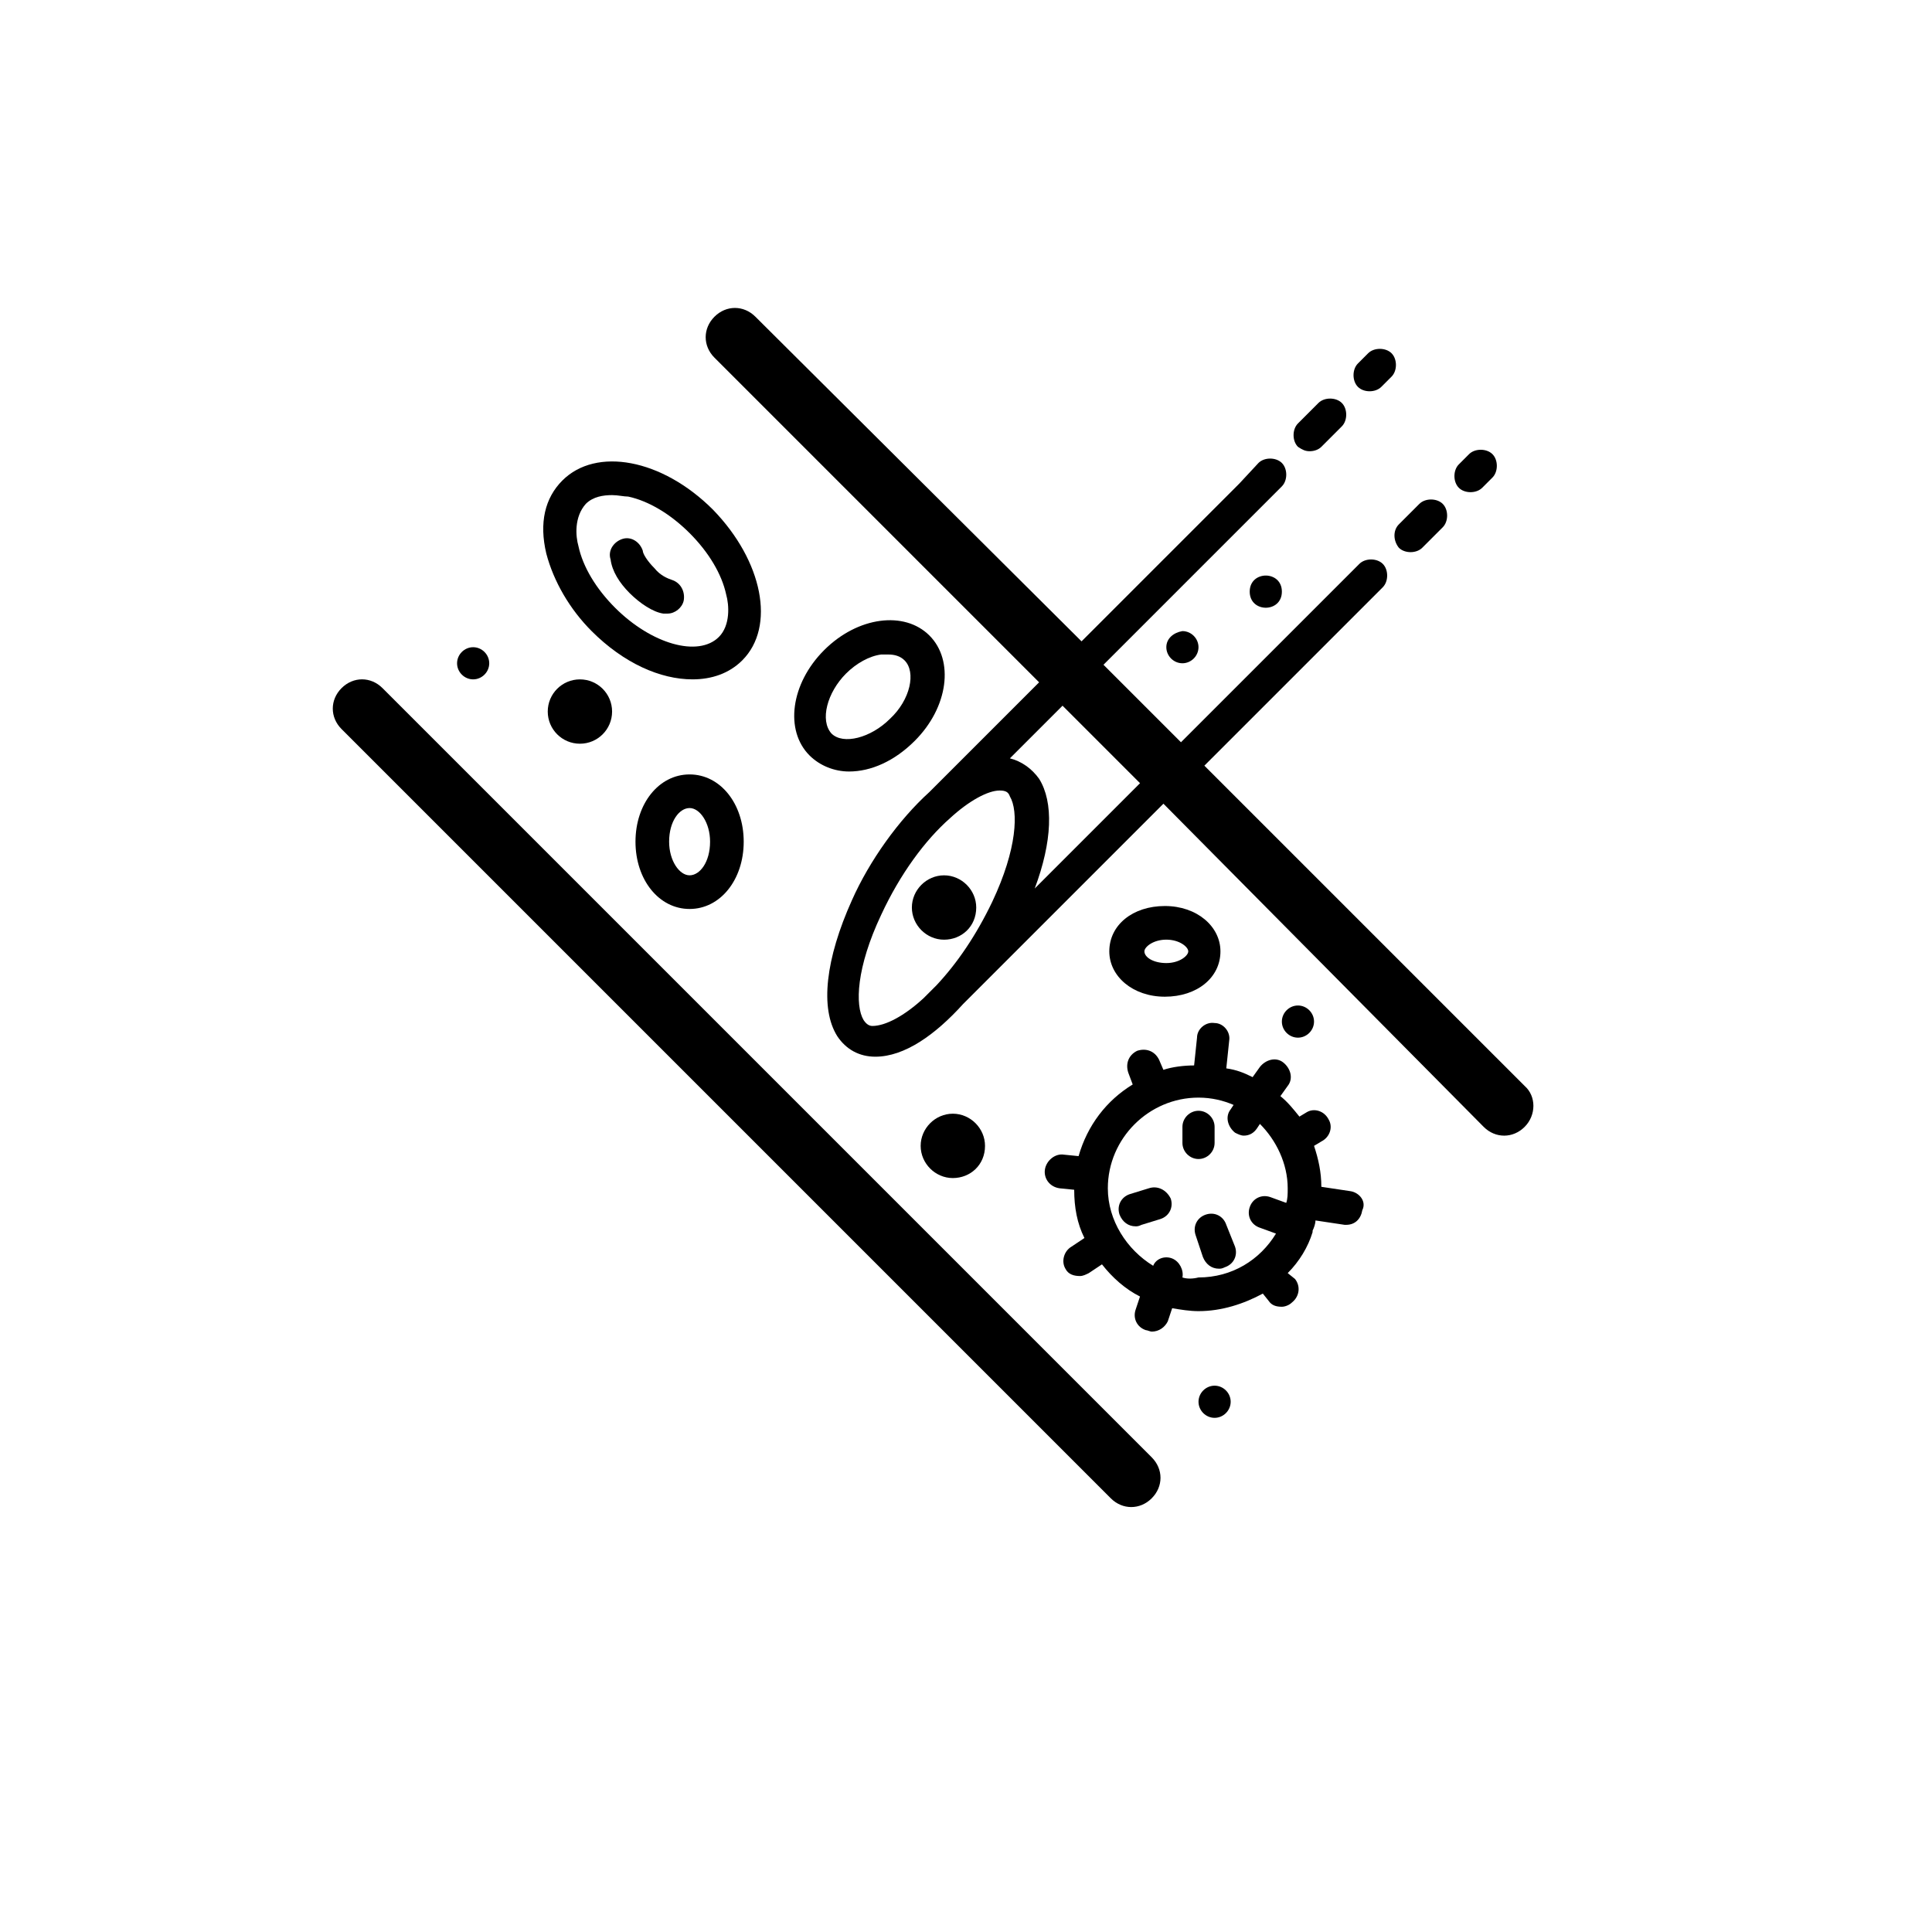 <?xml version="1.0" encoding="UTF-8"?>
<!-- Uploaded to: ICON Repo, www.iconrepo.com, Generator: ICON Repo Mixer Tools -->
<svg fill="#000000" width="800px" height="800px" version="1.1" viewBox="144 144 512 512" xmlns="http://www.w3.org/2000/svg">
 <g>
  <path d="m491.07 263.58c1.164 0 2.324-0.387 3.102-1.164l5.426-5.426c1.551-1.551 1.551-4.652 0-6.199-1.551-1.551-4.652-1.551-6.199 0l-5.426 5.426c-1.551 1.551-1.551 4.652 0 6.199 1.16 0.777 1.938 1.164 3.098 1.164z"/>
  <path d="m506.96 247.69c1.164 0 2.324-0.387 3.102-1.164l2.711-2.711c1.551-1.551 1.551-4.652 0-6.199-1.551-1.551-4.652-1.551-6.199 0l-2.711 2.711c-1.551 1.551-1.551 4.652 0 6.199 0.773 0.777 1.934 1.164 3.098 1.164z"/>
  <path d="m514.71 289.16c0.773 0.773 1.938 1.164 3.102 1.164s2.324-0.387 3.102-1.164l5.426-5.426c1.551-1.551 1.551-4.652 0-6.199-1.551-1.551-4.652-1.551-6.199 0l-5.426 5.426c-1.555 1.551-1.555 4.262-0.004 6.199z"/>
  <path d="m533.7 274.43c1.164 0 2.324-0.387 3.102-1.164l2.711-2.711c1.551-1.551 1.551-4.652 0-6.199-1.551-1.551-4.652-1.551-6.199 0l-2.711 2.711c-1.551 1.551-1.551 4.652 0 6.199 0.77 0.777 1.934 1.164 3.098 1.164z"/>
  <path d="m548.04 431.78-84.871-84.871 47.281-47.281c1.551-1.551 1.551-4.652 0-6.199-1.551-1.551-4.652-1.551-6.199 0l-5.426 5.426-41.855 41.852-20.539-20.539 47.277-47.277c1.551-1.551 1.551-4.652 0-6.199-1.551-1.551-4.652-1.551-6.199 0l-5.039 5.422-41.852 41.852-86.426-86.031c-3.102-3.102-7.75-3.102-10.852 0-3.102 3.102-3.102 7.75 0 10.852l86.035 86.035-29.066 29.066c-8.137 7.363-15.891 18.215-20.539 28.68-6.977 15.5-8.527 28.68-3.875 36.043 2.324 3.488 5.812 5.426 10.078 5.426 7.75 0 15.891-5.812 23.254-13.953l53.094-53.094 84.871 85.645c1.551 1.551 3.488 2.324 5.426 2.324s3.875-0.773 5.426-2.324c3.098-3.102 3.098-8.141-0.004-10.852zm-175.17-17.441c-2.324-3.875-1.938-13.953 4.652-27.902 5.039-10.852 11.625-19.766 18.215-25.578 5.039-4.652 10.078-7.363 13.176-7.363 1.551 0 2.324 0.387 2.711 1.551 2.324 3.875 1.938 13.953-4.652 27.902-4.262 8.914-9.301 16.277-14.727 22.09l-3.488 3.488c-5.039 4.652-10.078 7.363-13.562 7.363-0.773 0-1.551-0.387-2.324-1.551zm45.344-34.879c4.652-12.402 5.039-22.863 1.164-29.066-1.938-2.711-4.652-4.652-7.75-5.426l13.953-13.953 20.539 20.539z"/>
  <path d="m245.37 326.36c-3.102-3.102-7.75-3.102-10.852 0-3.102 3.102-3.102 7.75 0 10.852l203.85 203.85c1.551 1.551 3.488 2.324 5.426 2.324s3.875-0.773 5.426-2.324c3.102-3.102 3.102-7.75 0-10.852z"/>
  <path d="m468.98 468.59c-0.773-2.324-3.102-3.488-5.426-2.711-2.324 0.773-3.488 3.102-2.711 5.426l1.938 5.812c0.773 1.938 2.324 3.102 4.262 3.102 0.387 0 0.773 0 1.551-0.387 2.324-0.773 3.488-3.102 2.711-5.426z"/>
  <path d="m448.44 458.91-5.039 1.551c-2.324 0.773-3.488 3.102-2.711 5.426 0.773 1.938 2.324 3.102 4.262 3.102 0.387 0 0.773 0 1.551-0.387l5.039-1.551c2.324-0.773 3.488-3.102 2.711-5.426-1.16-2.328-3.488-3.492-5.812-2.715z"/>
  <path d="m501.92 459.68-7.75-1.164c0-3.875-0.773-7.363-1.938-10.852l1.938-1.164c2.324-1.164 3.102-3.875 1.938-5.812-1.164-2.324-3.875-3.102-5.812-1.938l-1.938 1.164c-1.551-1.938-3.102-3.875-5.039-5.426l1.938-2.711c1.551-1.938 0.773-4.652-1.164-6.199-1.938-1.551-4.652-0.773-6.199 1.164l-1.938 2.711c-2.324-1.164-4.262-1.938-6.977-2.324l0.773-7.363c0.387-2.324-1.551-4.652-3.875-4.652-2.324-0.387-4.652 1.551-4.652 3.875l-0.773 7.363c-2.711 0-5.812 0.387-8.137 1.164l-1.164-2.711c-1.164-2.324-3.488-3.102-5.812-2.324-2.324 1.164-3.102 3.488-2.324 5.812l1.164 3.102c-6.977 4.262-12.016 10.852-14.34 18.988l-3.875-0.387c-2.324-0.387-4.652 1.551-5.039 3.875-0.387 2.324 1.164 4.652 3.875 5.039l3.875 0.387c0 4.652 0.773 8.914 2.711 12.789l-3.488 2.324c-1.938 1.164-2.711 3.875-1.551 5.812 0.773 1.551 2.324 1.938 3.875 1.938 0.773 0 1.551-0.387 2.324-0.773l3.488-2.324c2.711 3.488 6.199 6.59 10.078 8.527l-1.164 3.488c-0.773 2.324 0.387 4.652 2.711 5.426 0.387 0 1.164 0.387 1.551 0.387 1.938 0 3.488-1.164 4.262-2.711l1.164-3.488c2.324 0.387 4.652 0.773 6.977 0.773 6.199 0 12.016-1.938 17.051-4.652l1.551 1.938c0.773 1.164 1.938 1.551 3.488 1.551 0.773 0 1.938-0.387 2.711-1.164 1.938-1.551 2.324-4.262 0.773-6.199l-1.93-1.555c3.102-3.102 5.426-6.977 6.59-10.852v-0.387c0.387-0.773 0.773-1.938 0.773-2.711l7.75 1.164 0.391-0.004c2.324 0 3.875-1.551 4.262-3.875 1.164-2.324-0.773-4.652-3.102-5.039zm-44.566 22.867c0.387-1.938-0.773-4.262-2.711-5.039-1.938-0.773-4.262 0-5.039 1.938-6.977-4.262-12.016-12.016-12.016-20.539 0-13.176 10.852-24.027 24.027-24.027 3.488 0 6.59 0.773 9.301 1.938l-0.773 1.164c-1.551 1.938-0.773 4.652 1.164 6.199 0.773 0.387 1.551 0.773 2.324 0.773 1.551 0 2.711-0.773 3.488-1.938l0.773-1.164c4.262 4.262 7.363 10.465 7.363 17.051 0 1.551 0 2.711-0.387 3.875l-4.262-1.551c-2.324-0.773-4.652 0.387-5.426 2.711-0.773 2.324 0.387 4.652 2.711 5.426l4.262 1.551c-4.262 6.977-11.625 11.625-20.539 11.625-1.551 0.395-3.098 0.395-4.262 0.008z"/>
  <path d="m465.88 446.89v-4.262c0-2.324-1.938-4.262-4.262-4.262-2.324 0-4.262 1.938-4.262 4.262v4.262c0 2.324 1.938 4.262 4.262 4.262 2.324 0.004 4.262-1.934 4.262-4.262z"/>
  <path d="m300.79 311.25c8.527 8.527 18.215 12.789 26.742 12.789 5.039 0 9.688-1.551 13.176-5.039 8.914-8.914 5.426-26.352-7.75-39.918-13.562-13.562-31.004-16.664-39.918-7.75-4.652 4.652-6.199 11.238-4.262 19.379 1.938 7.363 6.199 14.727 12.012 20.539zm-1.547-33.715c1.938-1.938 4.652-2.324 6.977-2.324 1.551 0 3.102 0.387 4.262 0.387 5.426 1.164 11.238 4.652 16.277 9.688 5.039 5.039 8.527 10.852 9.688 16.277 0.773 2.711 1.164 8.137-1.938 11.238-5.426 5.426-17.828 1.938-27.516-7.75-5.039-5.039-8.527-10.852-9.688-16.277-0.777-2.715-1.164-7.75 1.938-11.238z"/>
  <path d="m386.43 340.32c8.914-8.914 10.465-21.316 3.875-27.902-6.59-6.59-18.988-5.039-27.902 3.875-8.914 8.914-10.465 21.316-3.875 27.902 2.711 2.711 6.59 4.262 10.465 4.262 5.812 0 12.012-2.711 17.438-8.137zm-18.215-17.828c2.711-2.711 6.199-4.652 9.301-5.039h1.938c1.551 0 3.102 0.387 4.262 1.551 3.102 3.102 1.551 10.465-3.875 15.5-5.039 5.039-12.402 6.977-15.5 3.875-3.102-3.484-1.16-10.848 3.875-15.887z"/>
  <path d="m487.97 418.99c2.324 0 4.262-1.938 4.262-4.262 0-2.324-1.938-4.262-4.262-4.262-2.324 0-4.262 1.938-4.262 4.262-0.004 2.324 1.934 4.262 4.262 4.262z"/>
  <path d="m269.39 324.04c2.324 0 4.262-1.938 4.262-4.262 0-2.324-1.938-4.262-4.262-4.262s-4.262 1.938-4.262 4.262c0 2.324 1.938 4.262 4.262 4.262z"/>
  <path d="m483.71 300.79c0 5.688-8.523 5.688-8.523 0 0-5.684 8.523-5.684 8.523 0"/>
  <path d="m453.09 315.51c0 2.324 1.938 4.262 4.262 4.262s4.262-1.938 4.262-4.262-1.938-4.262-4.262-4.262c-2.324 0.387-4.262 1.938-4.262 4.262z"/>
  <path d="m465.88 511.22c-2.324 0-4.262 1.938-4.262 4.262s1.938 4.262 4.262 4.262c2.324 0 4.262-1.938 4.262-4.262s-1.938-4.262-4.262-4.262z"/>
  <path d="m405.04 447.67c0-4.652-3.875-8.527-8.527-8.527-4.652 0-8.527 3.875-8.527 8.527 0 4.652 3.875 8.527 8.527 8.527 4.652-0.004 8.527-3.492 8.527-8.527z"/>
  <path d="m306.21 332.57c0 4.707-3.816 8.523-8.523 8.523-4.711 0-8.527-3.816-8.527-8.523 0-4.711 3.816-8.527 8.527-8.527 4.707 0 8.523 3.816 8.523 8.527"/>
  <path d="m402.71 384.5c0-4.652-3.875-8.527-8.527-8.527s-8.527 3.875-8.527 8.527 3.875 8.527 8.527 8.527 8.527-3.488 8.527-8.527z"/>
  <path d="m326.75 349.23c-8.137 0-14.34 7.75-14.34 17.828s6.199 17.828 14.34 17.828c8.137 0 14.34-7.75 14.34-17.828-0.004-10.078-6.203-17.828-14.34-17.828zm0 26.738c-2.711 0-5.426-3.875-5.426-8.914 0-5.426 2.711-8.914 5.426-8.914 2.711 0 5.426 3.875 5.426 8.914 0 5.43-2.715 8.914-5.426 8.914z"/>
  <path d="m467.43 396.12c0-6.59-6.199-12.016-14.727-12.016s-14.727 5.039-14.727 12.016c0 6.59 6.199 12.016 14.727 12.016 8.527-0.004 14.727-5.043 14.727-12.016zm-20.152 0c0-1.164 2.324-3.102 5.812-3.102 3.488 0 5.812 1.938 5.812 3.102s-2.324 3.102-5.812 3.102c-3.484-0.004-5.812-1.555-5.812-3.102z"/>
  <path d="m310.86 301.18c2.711 2.711 6.199 5.039 8.914 5.426h1.164c1.938 0 3.875-1.551 4.262-3.488 0.387-2.324-0.773-4.652-3.102-5.426-1.164-0.387-3.102-1.164-4.652-3.102-1.938-1.938-3.102-3.875-3.102-4.652-0.773-2.324-3.102-3.875-5.426-3.102-2.324 0.773-3.875 3.102-3.102 5.426 0.391 3.102 2.328 6.203 5.043 8.918z"/>
 </g>
</svg>